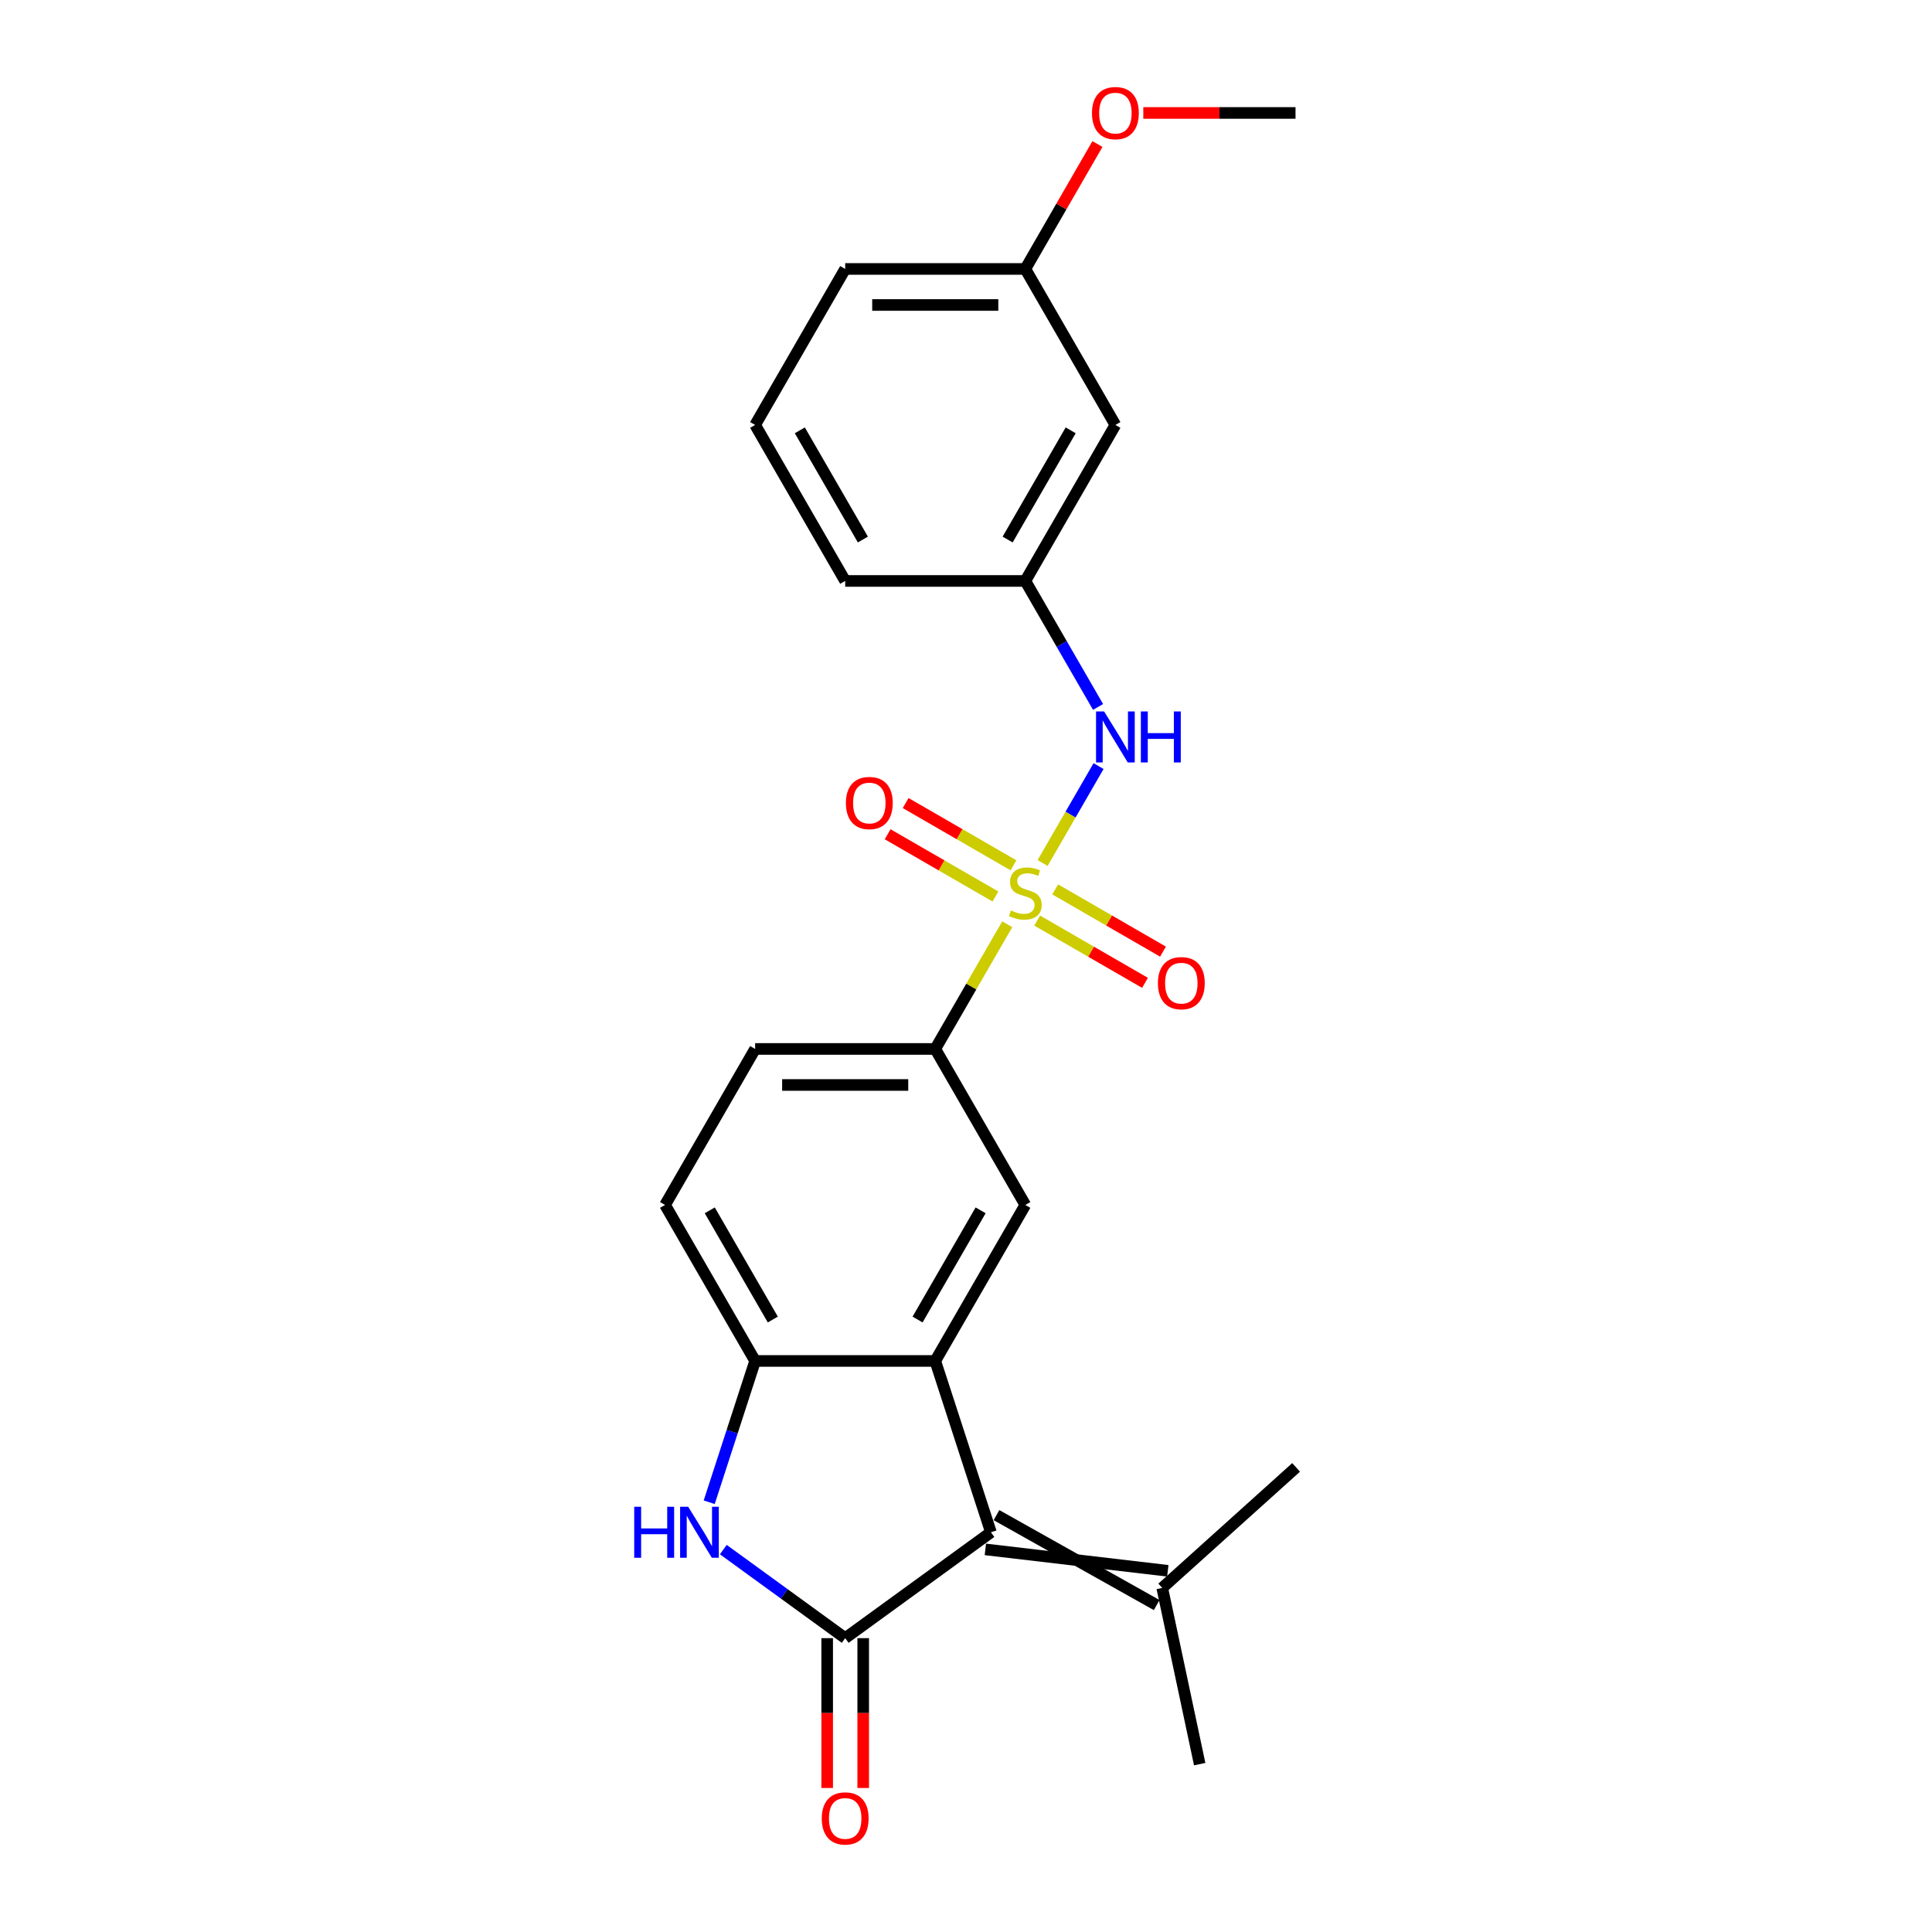 <?xml version='1.0' encoding='iso-8859-1'?>
<svg version='1.1' baseProfile='full'
              xmlns='http://www.w3.org/2000/svg'
                      xmlns:rdkit='http://www.rdkit.org/xml'
                      xmlns:xlink='http://www.w3.org/1999/xlink'
                  xml:space='preserve'
width='1000px' height='1000px' viewBox='0 0 1000 1000'>
<!-- END OF HEADER -->
<rect style='opacity:1.0;fill:#FFFFFF;stroke:none' width='1000' height='1000' x='0' y='0'> </rect>
<path class='bond-5' d='M 521.35,478.393 L 502.719,510.664' style='fill:none;fill-rule:evenodd;stroke:#CCCC00;stroke-width:6px;stroke-linecap:butt;stroke-linejoin:miter;stroke-opacity:1' />
<path class='bond-5' d='M 502.719,510.664 L 484.088,542.934' style='fill:none;fill-rule:evenodd;stroke:#000000;stroke-width:6px;stroke-linecap:butt;stroke-linejoin:miter;stroke-opacity:1' />
<path class='bond-7' d='M 539.653,446.693 L 554.133,421.611' style='fill:none;fill-rule:evenodd;stroke:#CCCC00;stroke-width:6px;stroke-linecap:butt;stroke-linejoin:miter;stroke-opacity:1' />
<path class='bond-7' d='M 554.133,421.611 L 568.614,396.529' style='fill:none;fill-rule:evenodd;stroke:#0000FF;stroke-width:6px;stroke-linecap:butt;stroke-linejoin:miter;stroke-opacity:1' />
<path class='bond-9' d='M 536.841,476.497 L 564.745,492.608' style='fill:none;fill-rule:evenodd;stroke:#CCCC00;stroke-width:6px;stroke-linecap:butt;stroke-linejoin:miter;stroke-opacity:1' />
<path class='bond-9' d='M 564.745,492.608 L 592.649,508.718' style='fill:none;fill-rule:evenodd;stroke:#FF0000;stroke-width:6px;stroke-linecap:butt;stroke-linejoin:miter;stroke-opacity:1' />
<path class='bond-9' d='M 546.165,460.348 L 574.069,476.458' style='fill:none;fill-rule:evenodd;stroke:#CCCC00;stroke-width:6px;stroke-linecap:butt;stroke-linejoin:miter;stroke-opacity:1' />
<path class='bond-9' d='M 574.069,476.458 L 601.973,492.569' style='fill:none;fill-rule:evenodd;stroke:#FF0000;stroke-width:6px;stroke-linecap:butt;stroke-linejoin:miter;stroke-opacity:1' />
<path class='bond-10' d='M 524.571,447.881 L 496.667,431.77' style='fill:none;fill-rule:evenodd;stroke:#CCCC00;stroke-width:6px;stroke-linecap:butt;stroke-linejoin:miter;stroke-opacity:1' />
<path class='bond-10' d='M 496.667,431.77 L 468.762,415.66' style='fill:none;fill-rule:evenodd;stroke:#FF0000;stroke-width:6px;stroke-linecap:butt;stroke-linejoin:miter;stroke-opacity:1' />
<path class='bond-10' d='M 515.247,464.03 L 487.343,447.919' style='fill:none;fill-rule:evenodd;stroke:#CCCC00;stroke-width:6px;stroke-linecap:butt;stroke-linejoin:miter;stroke-opacity:1' />
<path class='bond-10' d='M 487.343,447.919 L 459.439,431.809' style='fill:none;fill-rule:evenodd;stroke:#FF0000;stroke-width:6px;stroke-linecap:butt;stroke-linejoin:miter;stroke-opacity:1' />
<path class='bond-0' d='M 437.469,847.902 L 512.899,793.098' style='fill:none;fill-rule:evenodd;stroke:#000000;stroke-width:6px;stroke-linecap:butt;stroke-linejoin:miter;stroke-opacity:1' />
<path class='bond-11' d='M 428.146,847.902 L 428.146,886.679' style='fill:none;fill-rule:evenodd;stroke:#000000;stroke-width:6px;stroke-linecap:butt;stroke-linejoin:miter;stroke-opacity:1' />
<path class='bond-11' d='M 428.146,886.679 L 428.146,925.456' style='fill:none;fill-rule:evenodd;stroke:#FF0000;stroke-width:6px;stroke-linecap:butt;stroke-linejoin:miter;stroke-opacity:1' />
<path class='bond-11' d='M 446.793,847.902 L 446.793,886.679' style='fill:none;fill-rule:evenodd;stroke:#000000;stroke-width:6px;stroke-linecap:butt;stroke-linejoin:miter;stroke-opacity:1' />
<path class='bond-11' d='M 446.793,886.679 L 446.793,925.456' style='fill:none;fill-rule:evenodd;stroke:#FF0000;stroke-width:6px;stroke-linecap:butt;stroke-linejoin:miter;stroke-opacity:1' />
<path class='bond-26' d='M 437.469,847.902 L 405.926,824.984' style='fill:none;fill-rule:evenodd;stroke:#000000;stroke-width:6px;stroke-linecap:butt;stroke-linejoin:miter;stroke-opacity:1' />
<path class='bond-26' d='M 405.926,824.984 L 374.384,802.067' style='fill:none;fill-rule:evenodd;stroke:#0000FF;stroke-width:6px;stroke-linecap:butt;stroke-linejoin:miter;stroke-opacity:1' />
<path class='bond-1' d='M 512.899,793.098 L 484.088,704.425' style='fill:none;fill-rule:evenodd;stroke:#000000;stroke-width:6px;stroke-linecap:butt;stroke-linejoin:miter;stroke-opacity:1' />
<path class='bond-8' d='M 510.018,801.966 L 604.454,813.043' style='fill:none;fill-rule:evenodd;stroke:#000000;stroke-width:6px;stroke-linecap:butt;stroke-linejoin:miter;stroke-opacity:1' />
<path class='bond-8' d='M 515.78,784.231 L 598.692,830.777' style='fill:none;fill-rule:evenodd;stroke:#000000;stroke-width:6px;stroke-linecap:butt;stroke-linejoin:miter;stroke-opacity:1' />
<path class='bond-2' d='M 484.088,704.425 L 530.706,623.68' style='fill:none;fill-rule:evenodd;stroke:#000000;stroke-width:6px;stroke-linecap:butt;stroke-linejoin:miter;stroke-opacity:1' />
<path class='bond-2' d='M 474.931,682.99 L 507.564,626.468' style='fill:none;fill-rule:evenodd;stroke:#000000;stroke-width:6px;stroke-linecap:butt;stroke-linejoin:miter;stroke-opacity:1' />
<path class='bond-24' d='M 484.088,704.425 L 390.851,704.425' style='fill:none;fill-rule:evenodd;stroke:#000000;stroke-width:6px;stroke-linecap:butt;stroke-linejoin:miter;stroke-opacity:1' />
<path class='bond-3' d='M 367.086,777.565 L 378.969,740.995' style='fill:none;fill-rule:evenodd;stroke:#0000FF;stroke-width:6px;stroke-linecap:butt;stroke-linejoin:miter;stroke-opacity:1' />
<path class='bond-3' d='M 378.969,740.995 L 390.851,704.425' style='fill:none;fill-rule:evenodd;stroke:#000000;stroke-width:6px;stroke-linecap:butt;stroke-linejoin:miter;stroke-opacity:1' />
<path class='bond-4' d='M 390.851,704.425 L 344.233,623.68' style='fill:none;fill-rule:evenodd;stroke:#000000;stroke-width:6px;stroke-linecap:butt;stroke-linejoin:miter;stroke-opacity:1' />
<path class='bond-4' d='M 400.007,682.99 L 367.374,626.468' style='fill:none;fill-rule:evenodd;stroke:#000000;stroke-width:6px;stroke-linecap:butt;stroke-linejoin:miter;stroke-opacity:1' />
<path class='bond-6' d='M 484.088,542.934 L 530.706,623.68' style='fill:none;fill-rule:evenodd;stroke:#000000;stroke-width:6px;stroke-linecap:butt;stroke-linejoin:miter;stroke-opacity:1' />
<path class='bond-14' d='M 484.088,542.934 L 390.851,542.934' style='fill:none;fill-rule:evenodd;stroke:#000000;stroke-width:6px;stroke-linecap:butt;stroke-linejoin:miter;stroke-opacity:1' />
<path class='bond-14' d='M 470.102,561.582 L 404.836,561.582' style='fill:none;fill-rule:evenodd;stroke:#000000;stroke-width:6px;stroke-linecap:butt;stroke-linejoin:miter;stroke-opacity:1' />
<path class='bond-12' d='M 568.356,365.91 L 549.531,333.304' style='fill:none;fill-rule:evenodd;stroke:#0000FF;stroke-width:6px;stroke-linecap:butt;stroke-linejoin:miter;stroke-opacity:1' />
<path class='bond-12' d='M 549.531,333.304 L 530.706,300.698' style='fill:none;fill-rule:evenodd;stroke:#000000;stroke-width:6px;stroke-linecap:butt;stroke-linejoin:miter;stroke-opacity:1' />
<path class='bond-18' d='M 601.573,821.91 L 620.958,913.109' style='fill:none;fill-rule:evenodd;stroke:#000000;stroke-width:6px;stroke-linecap:butt;stroke-linejoin:miter;stroke-opacity:1' />
<path class='bond-19' d='M 601.573,821.91 L 670.861,759.523' style='fill:none;fill-rule:evenodd;stroke:#000000;stroke-width:6px;stroke-linecap:butt;stroke-linejoin:miter;stroke-opacity:1' />
<path class='bond-15' d='M 530.706,300.698 L 577.324,219.953' style='fill:none;fill-rule:evenodd;stroke:#000000;stroke-width:6px;stroke-linecap:butt;stroke-linejoin:miter;stroke-opacity:1' />
<path class='bond-15' d='M 521.55,279.263 L 554.182,222.741' style='fill:none;fill-rule:evenodd;stroke:#000000;stroke-width:6px;stroke-linecap:butt;stroke-linejoin:miter;stroke-opacity:1' />
<path class='bond-21' d='M 530.706,300.698 L 437.469,300.698' style='fill:none;fill-rule:evenodd;stroke:#000000;stroke-width:6px;stroke-linecap:butt;stroke-linejoin:miter;stroke-opacity:1' />
<path class='bond-13' d='M 344.233,623.68 L 390.851,542.934' style='fill:none;fill-rule:evenodd;stroke:#000000;stroke-width:6px;stroke-linecap:butt;stroke-linejoin:miter;stroke-opacity:1' />
<path class='bond-16' d='M 577.324,219.953 L 530.706,139.207' style='fill:none;fill-rule:evenodd;stroke:#000000;stroke-width:6px;stroke-linecap:butt;stroke-linejoin:miter;stroke-opacity:1' />
<path class='bond-17' d='M 530.706,139.207 L 549.37,106.881' style='fill:none;fill-rule:evenodd;stroke:#000000;stroke-width:6px;stroke-linecap:butt;stroke-linejoin:miter;stroke-opacity:1' />
<path class='bond-17' d='M 549.37,106.881 L 568.033,74.555' style='fill:none;fill-rule:evenodd;stroke:#FF0000;stroke-width:6px;stroke-linecap:butt;stroke-linejoin:miter;stroke-opacity:1' />
<path class='bond-25' d='M 530.706,139.207 L 437.469,139.207' style='fill:none;fill-rule:evenodd;stroke:#000000;stroke-width:6px;stroke-linecap:butt;stroke-linejoin:miter;stroke-opacity:1' />
<path class='bond-25' d='M 516.72,157.855 L 451.455,157.855' style='fill:none;fill-rule:evenodd;stroke:#000000;stroke-width:6px;stroke-linecap:butt;stroke-linejoin:miter;stroke-opacity:1' />
<path class='bond-23' d='M 591.776,58.462 L 631.169,58.462' style='fill:none;fill-rule:evenodd;stroke:#FF0000;stroke-width:6px;stroke-linecap:butt;stroke-linejoin:miter;stroke-opacity:1' />
<path class='bond-23' d='M 631.169,58.462 L 670.561,58.462' style='fill:none;fill-rule:evenodd;stroke:#000000;stroke-width:6px;stroke-linecap:butt;stroke-linejoin:miter;stroke-opacity:1' />
<path class='bond-20' d='M 390.851,219.953 L 437.469,300.698' style='fill:none;fill-rule:evenodd;stroke:#000000;stroke-width:6px;stroke-linecap:butt;stroke-linejoin:miter;stroke-opacity:1' />
<path class='bond-20' d='M 413.993,222.741 L 446.626,279.263' style='fill:none;fill-rule:evenodd;stroke:#000000;stroke-width:6px;stroke-linecap:butt;stroke-linejoin:miter;stroke-opacity:1' />
<path class='bond-22' d='M 390.851,219.953 L 437.469,139.207' style='fill:none;fill-rule:evenodd;stroke:#000000;stroke-width:6px;stroke-linecap:butt;stroke-linejoin:miter;stroke-opacity:1' />
<path  class='atom-0' d='M 523.247 471.252
Q 523.545 471.363, 524.776 471.886
Q 526.007 472.408, 527.349 472.743
Q 528.729 473.042, 530.072 473.042
Q 532.571 473.042, 534.025 471.848
Q 535.48 470.617, 535.48 468.492
Q 535.48 467.037, 534.734 466.142
Q 534.025 465.247, 532.906 464.762
Q 531.787 464.277, 529.923 463.718
Q 527.573 463.009, 526.156 462.338
Q 524.776 461.667, 523.769 460.25
Q 522.799 458.832, 522.799 456.446
Q 522.799 453.126, 525.037 451.075
Q 527.312 449.024, 531.787 449.024
Q 534.846 449.024, 538.314 450.478
L 537.456 453.35
Q 534.286 452.045, 531.899 452.045
Q 529.326 452.045, 527.909 453.126
Q 526.492 454.171, 526.529 455.998
Q 526.529 457.415, 527.238 458.273
Q 527.983 459.131, 529.028 459.616
Q 530.109 460.1, 531.899 460.66
Q 534.286 461.406, 535.703 462.152
Q 537.121 462.897, 538.128 464.427
Q 539.172 465.918, 539.172 468.492
Q 539.172 472.147, 536.71 474.123
Q 534.286 476.063, 530.221 476.063
Q 527.872 476.063, 526.081 475.54
Q 524.329 475.056, 522.24 474.198
L 523.247 471.252
' fill='#CCCC00'/>
<path  class='atom-4' d='M 328.269 779.896
L 331.849 779.896
L 331.849 791.122
L 345.35 791.122
L 345.35 779.896
L 348.93 779.896
L 348.93 806.301
L 345.35 806.301
L 345.35 794.105
L 331.849 794.105
L 331.849 806.301
L 328.269 806.301
L 328.269 779.896
' fill='#0000FF'/>
<path  class='atom-4' d='M 356.203 779.896
L 364.855 793.882
Q 365.713 795.261, 367.093 797.76
Q 368.472 800.259, 368.547 800.408
L 368.547 779.896
L 372.053 779.896
L 372.053 806.301
L 368.435 806.301
L 359.149 791.01
Q 358.067 789.22, 356.911 787.169
Q 355.792 785.117, 355.457 784.483
L 355.457 806.301
L 352.026 806.301
L 352.026 779.896
L 356.203 779.896
' fill='#0000FF'/>
<path  class='atom-8' d='M 571.488 368.241
L 580.14 382.227
Q 580.998 383.607, 582.378 386.105
Q 583.758 388.604, 583.832 388.753
L 583.832 368.241
L 587.338 368.241
L 587.338 394.646
L 583.72 394.646
L 574.434 379.355
Q 573.352 377.565, 572.196 375.514
Q 571.077 373.462, 570.742 372.828
L 570.742 394.646
L 567.311 394.646
L 567.311 368.241
L 571.488 368.241
' fill='#0000FF'/>
<path  class='atom-8' d='M 590.508 368.241
L 594.088 368.241
L 594.088 379.467
L 607.589 379.467
L 607.589 368.241
L 611.169 368.241
L 611.169 394.646
L 607.589 394.646
L 607.589 382.45
L 594.088 382.45
L 594.088 394.646
L 590.508 394.646
L 590.508 368.241
' fill='#0000FF'/>
<path  class='atom-10' d='M 599.331 508.882
Q 599.331 502.542, 602.463 498.999
Q 605.596 495.456, 611.451 495.456
Q 617.307 495.456, 620.439 498.999
Q 623.572 502.542, 623.572 508.882
Q 623.572 515.297, 620.402 518.951
Q 617.232 522.569, 611.451 522.569
Q 605.633 522.569, 602.463 518.951
Q 599.331 515.334, 599.331 508.882
M 611.451 519.585
Q 615.479 519.585, 617.642 516.9
Q 619.843 514.178, 619.843 508.882
Q 619.843 503.698, 617.642 501.087
Q 615.479 498.439, 611.451 498.439
Q 607.423 498.439, 605.223 501.05
Q 603.06 503.661, 603.06 508.882
Q 603.06 514.215, 605.223 516.9
Q 607.423 519.585, 611.451 519.585
' fill='#FF0000'/>
<path  class='atom-11' d='M 437.84 415.645
Q 437.84 409.305, 440.973 405.762
Q 444.105 402.219, 449.961 402.219
Q 455.816 402.219, 458.949 405.762
Q 462.081 409.305, 462.081 415.645
Q 462.081 422.06, 458.911 425.715
Q 455.741 429.332, 449.961 429.332
Q 444.143 429.332, 440.973 425.715
Q 437.84 422.097, 437.84 415.645
M 449.961 426.349
Q 453.988 426.349, 456.151 423.663
Q 458.352 420.941, 458.352 415.645
Q 458.352 410.461, 456.151 407.851
Q 453.988 405.203, 449.961 405.203
Q 445.933 405.203, 443.732 407.813
Q 441.569 410.424, 441.569 415.645
Q 441.569 420.978, 443.732 423.663
Q 445.933 426.349, 449.961 426.349
' fill='#FF0000'/>
<path  class='atom-12' d='M 425.348 941.213
Q 425.348 934.873, 428.481 931.33
Q 431.614 927.787, 437.469 927.787
Q 443.324 927.787, 446.457 931.33
Q 449.59 934.873, 449.59 941.213
Q 449.59 947.628, 446.42 951.282
Q 443.25 954.9, 437.469 954.9
Q 431.651 954.9, 428.481 951.282
Q 425.348 947.665, 425.348 941.213
M 437.469 951.916
Q 441.497 951.916, 443.66 949.231
Q 445.861 946.509, 445.861 941.213
Q 445.861 936.029, 443.66 933.418
Q 441.497 930.77, 437.469 930.77
Q 433.441 930.77, 431.241 933.381
Q 429.078 935.992, 429.078 941.213
Q 429.078 946.546, 431.241 949.231
Q 433.441 951.916, 437.469 951.916
' fill='#FF0000'/>
<path  class='atom-18' d='M 565.204 58.537
Q 565.204 52.197, 568.336 48.654
Q 571.469 45.111, 577.324 45.111
Q 583.18 45.111, 586.312 48.654
Q 589.445 52.197, 589.445 58.537
Q 589.445 64.951, 586.275 68.606
Q 583.105 72.224, 577.324 72.224
Q 571.506 72.224, 568.336 68.606
Q 565.204 64.989, 565.204 58.537
M 577.324 69.24
Q 581.352 69.24, 583.515 66.555
Q 585.716 63.833, 585.716 58.537
Q 585.716 53.353, 583.515 50.742
Q 581.352 48.094, 577.324 48.094
Q 573.296 48.094, 571.096 50.705
Q 568.933 53.315, 568.933 58.537
Q 568.933 63.87, 571.096 66.555
Q 573.296 69.24, 577.324 69.24
' fill='#FF0000'/>
</svg>
